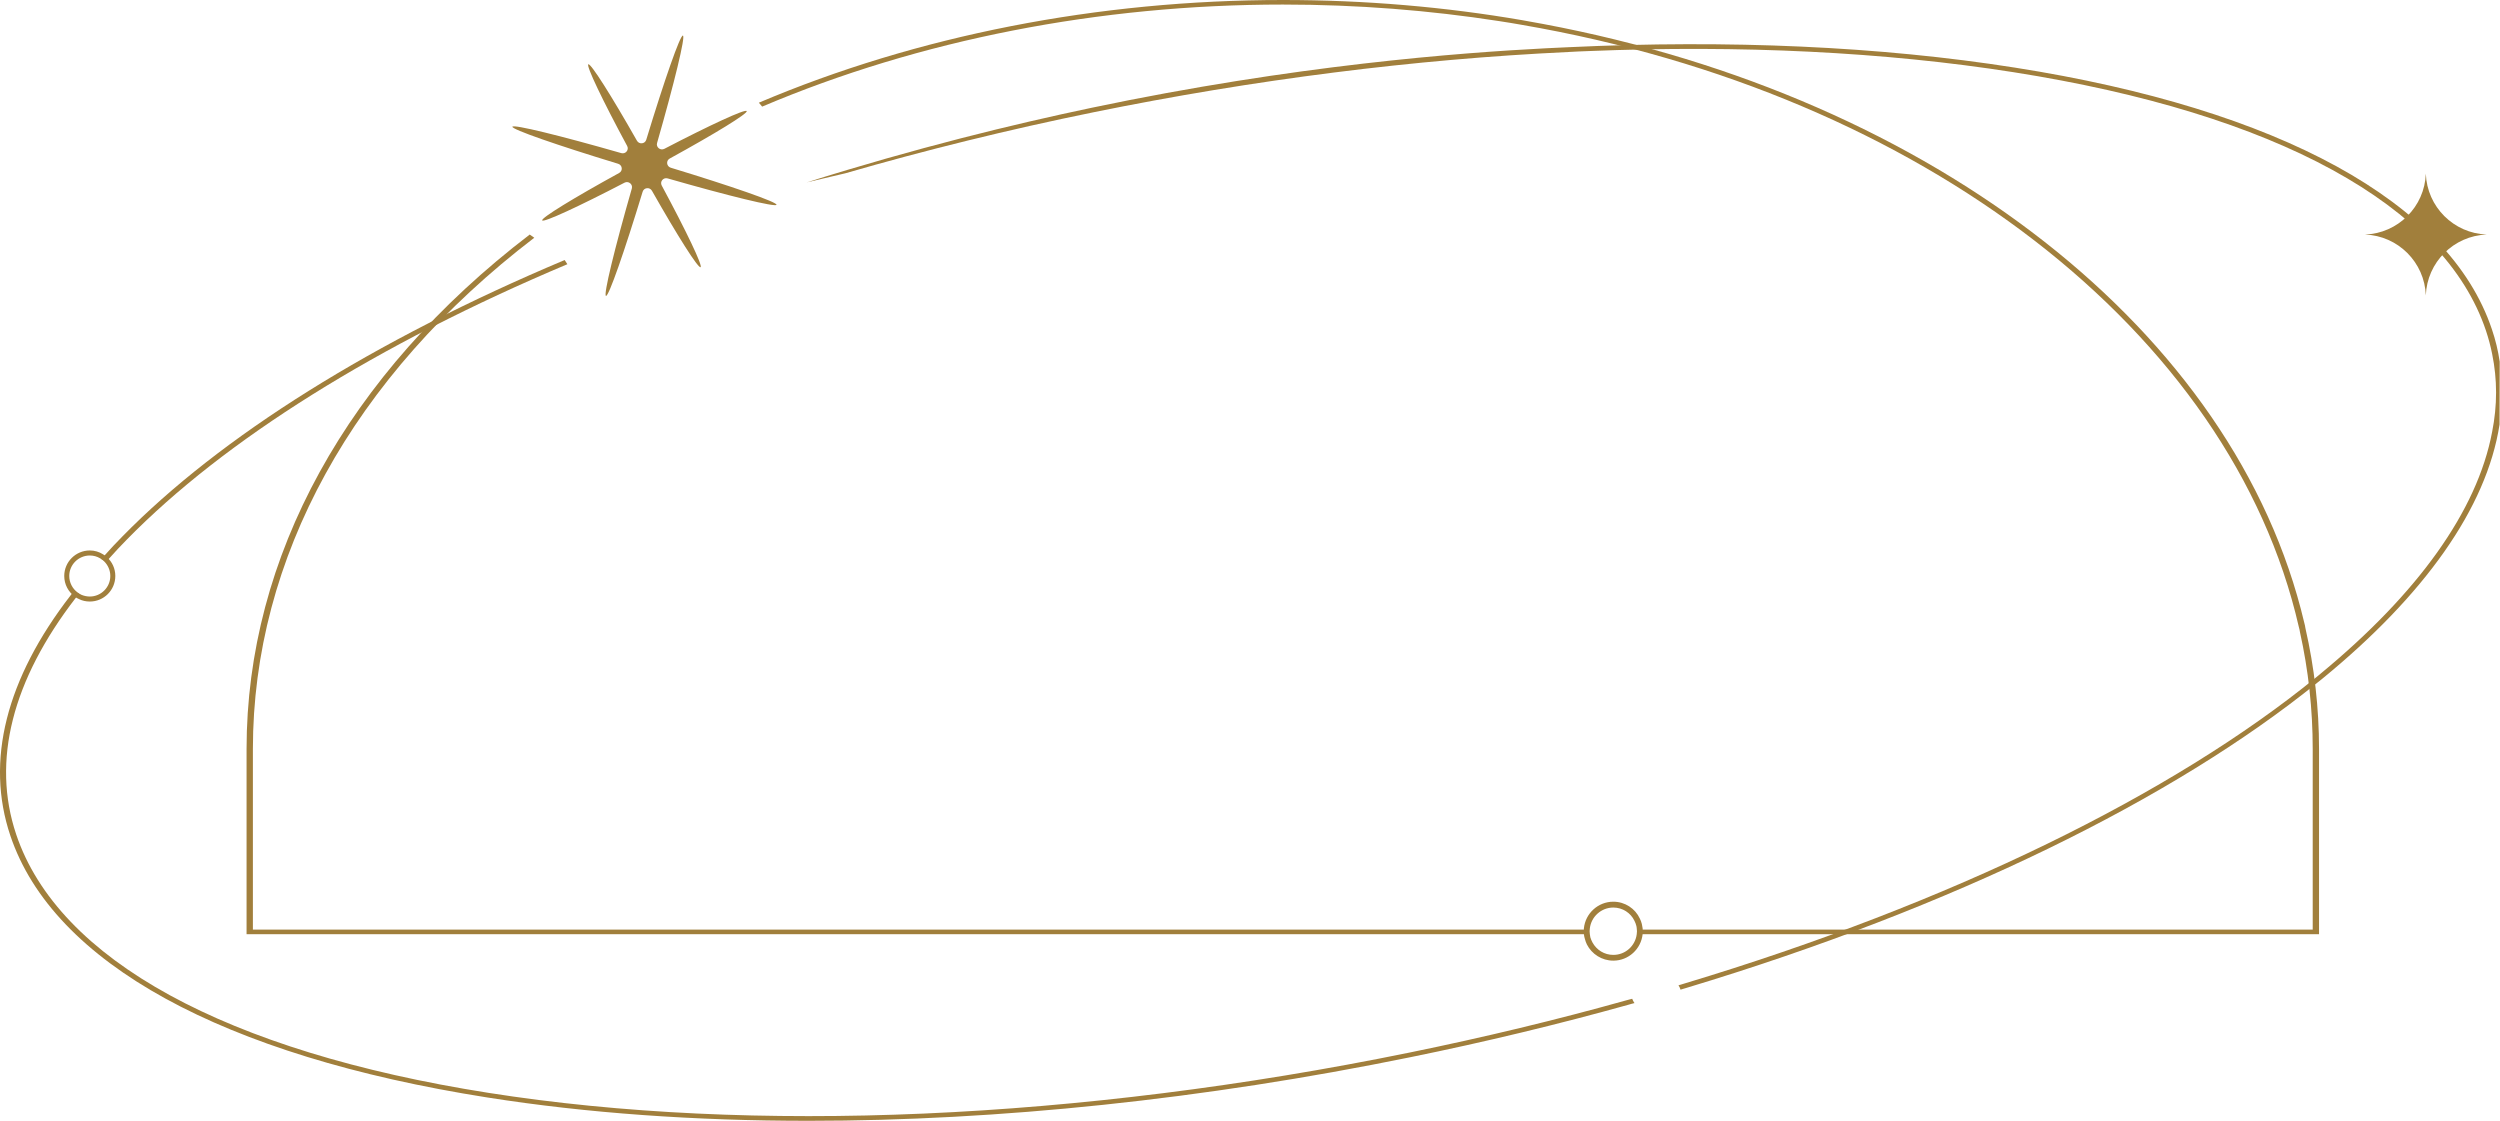 <?xml version="1.0" encoding="UTF-8"?> <svg xmlns="http://www.w3.org/2000/svg" viewBox="0 0 873.069 391.47" fill="none"><path d="M554.445 325.437C554.445 325.697 554.485 325.977 554.535 326.237H86.107V261.576C86.107 194.465 121.213 130.663 184.994 81.909L186.584 83.029C123.242 131.463 88.317 194.875 88.317 261.576V324.638H554.535C554.485 324.897 554.445 325.187 554.445 325.437Z" fill="#A17F3C"></path><path d="M809.872 261.576V326.237H572.394C572.434 325.977 572.484 325.697 572.484 325.437C572.484 325.177 572.444 324.897 572.394 324.638H807.662V261.576C807.662 247.708 806.163 234.059 803.213 220.761C803.123 220.151 802.993 219.551 802.813 218.941C779.166 115.645 670.931 32.686 531.42 8.669C528.86 8.219 526.261 7.779 523.661 7.389C499.274 3.6 473.947 1.59 448.019 1.59C383.928 1.59 321.076 13.928 266.165 37.235L265.015 35.865C320.276 12.398 383.568 0 448.009 0C476.766 0 504.773 2.42 531.6 7.049C534.029 7.459 536.409 7.909 538.828 8.359C675.25 33.925 780.715 115.805 804.713 217.482C804.893 218.091 805.023 218.721 805.113 219.361C808.242 233.1 809.872 247.198 809.872 261.576Z" fill="#A17F3C"></path><path d="M231.098 64.802C230.358 63.432 231.638 61.872 233.148 62.302C254.535 68.441 270.904 72.44 271.174 71.511C271.444 70.581 255.534 65.051 234.248 58.572C232.748 58.112 232.518 56.113 233.888 55.363C249.716 46.674 261.223 39.625 260.763 38.795C260.303 37.965 248.026 43.634 232.008 51.973C230.628 52.693 229.039 51.413 229.469 49.933C235.518 28.846 239.437 12.708 238.497 12.428C237.557 12.148 232.078 27.826 225.689 48.814C225.239 50.293 223.209 50.503 222.44 49.144C213.531 33.436 206.302 22.007 205.462 22.457C204.622 22.907 210.451 35.085 219.02 50.973C219.76 52.343 218.48 53.903 216.97 53.473C195.583 47.334 179.225 43.334 178.945 44.254C178.675 45.184 194.583 50.713 215.87 57.193C217.37 57.653 217.6 59.652 216.23 60.402C200.402 69.091 188.894 76.14 189.354 76.97C189.814 77.8 202.092 72.131 218.11 63.792C219.49 63.072 221.08 64.352 220.65 65.831C214.6 86.919 210.681 103.057 211.621 103.337C212.561 103.616 218.04 87.938 224.429 66.951C224.879 65.471 226.909 65.261 227.679 66.621C236.588 82.329 243.817 93.758 244.656 93.308C245.486 92.878 239.657 80.699 231.098 64.802Z" fill="#A17F3C"></path><path d="M37.034 196.224C36.544 195.824 36.004 195.494 35.384 195.234C35.544 195.004 35.754 194.775 36.004 194.535C36.164 194.335 36.374 194.105 36.584 193.905C38.513 191.755 40.533 189.565 42.673 187.416C77.018 152.35 130.441 118.945 197.193 90.808L198.143 92.268C131.641 120.314 78.458 153.58 44.283 188.445C42.183 190.595 40.133 192.745 38.234 194.905C37.984 195.134 37.824 195.334 37.654 195.534C37.404 195.764 37.194 195.994 37.034 196.224Z" fill="#A17F3C"></path><path d="M570.804 350.305C570.464 350.405 570.124 350.475 569.784 350.565C569.444 350.665 569.104 350.765 568.764 350.865C544.337 357.683 518.86 363.842 492.565 369.201C420.403 383.94 348.623 391.419 282.411 391.419C242.617 391.419 204.852 388.739 170.196 383.27C77.688 368.711 18.526 336.235 3.618 291.842C-5.171 265.755 2.128 237.049 24.685 207.883C24.855 207.653 25.025 207.423 25.195 207.183C25.365 206.953 25.575 206.683 25.785 206.453C26.335 206.783 26.935 207.083 27.615 207.313C27.405 207.543 27.235 207.773 27.065 208.013C26.855 208.243 26.685 208.473 26.515 208.713C4.258 237.509 -2.961 265.755 5.658 291.412C20.356 335.175 78.928 367.231 170.626 381.661C262.583 396.128 376.749 391.159 492.065 367.621C518.31 362.262 543.707 356.134 568.044 349.315C568.384 349.245 568.724 349.145 569.024 349.055C569.364 348.955 569.704 348.885 570.004 348.795C570.204 349.345 570.464 349.815 570.804 350.305Z" fill="#A17F3C"></path><path d="M872.914 148.18C872.874 148.18 872.874 148.211 872.914 148.251C868.365 177.517 846.537 207.943 811.111 236.949C810.512 237.449 809.922 237.939 809.282 238.409C758.99 279.065 682.028 316.939 588.89 345.016C588.55 345.116 588.21 345.216 587.87 345.316C587.57 345.416 587.23 345.516 586.891 345.616C586.721 345.086 586.511 344.586 586.171 344.096C586.511 343.996 586.851 343.896 587.191 343.796C587.53 343.696 587.87 343.596 588.17 343.496C681.738 315.319 758.83 277.285 808.902 236.519C809.492 235.989 810.132 235.489 810.732 234.999C844.117 207.383 865.095 178.617 870.324 150.81C872.154 141.601 872.154 132.503 870.324 123.594C869.774 120.844 869.054 118.134 868.155 115.445C853.458 71.701 794.895 39.655 703.186 25.217C658.163 18.128 607.879 15.678 554.705 17.838C552.325 17.908 549.946 18.038 547.566 18.168C494.225 20.687 438.161 27.736 381.798 39.225C352.232 45.254 323.145 52.433 295.239 60.512C290.72 61.572 286.201 62.642 281.691 63.702C319.926 51.673 353.732 43.414 381.248 37.635C452.428 22.687 509.752 18.418 540.098 16.848C542.647 16.718 545.197 16.588 547.746 16.488C603.64 13.838 656.524 16.188 703.626 23.607C796.175 38.175 855.337 70.621 870.244 115.015C871.514 118.754 872.414 122.494 872.964 126.304C872.964 126.334 872.964 126.334 872.964 126.334C872.944 133.612 872.924 140.901 872.914 148.18Z" fill="#A17F3C"></path><path d="M573.653 324.208C573.573 323.678 573.493 323.158 573.373 322.668C573.213 322.018 572.973 321.378 572.684 320.808C571.064 317.289 567.505 314.9 563.415 314.9C558.077 314.9 553.665 318.989 553.135 324.208C553.095 324.528 553.095 324.897 553.095 325.217C553.095 325.537 553.095 325.907 553.135 326.227C553.215 326.797 553.295 327.357 553.495 327.927C553.655 328.577 553.895 329.217 554.185 329.826C555.887 333.186 559.406 335.485 563.415 335.485C568.754 335.485 573.123 331.396 573.653 326.217C573.693 325.897 573.693 325.527 573.693 325.207C573.693 324.897 573.693 324.538 573.653 324.208ZM571.674 325.227C571.674 325.547 571.634 325.917 571.594 326.237C571.104 330.286 567.665 333.476 563.425 333.476C560.266 333.476 557.557 331.736 556.144 329.147C555.825 328.537 555.575 327.977 555.375 327.287V327.247C555.295 326.927 555.255 326.557 555.215 326.237C555.175 325.917 555.135 325.547 555.135 325.227C555.135 324.907 555.175 324.538 555.215 324.218C555.705 320.128 559.186 316.939 563.425 316.939C566.665 316.939 569.494 318.839 570.784 321.548C571.104 322.158 571.314 322.758 571.474 323.408C571.514 323.688 571.594 323.938 571.594 324.218C571.624 324.538 571.674 324.897 571.674 325.227Z" fill="#A17F3C"></path><path d="M847.166 60.652C847.586 72.21 856.867 81.489 868.425 81.909C856.867 82.329 847.586 91.608 847.166 103.167C846.747 91.608 837.469 82.329 825.911 81.909C837.469 81.489 846.747 72.21 847.166 60.652Z" fill="#A17F3C"></path><path d="M37.364 194.615C36.944 194.195 36.454 193.845 35.964 193.565C34.634 192.725 33.054 192.235 31.374 192.235C26.435 192.235 22.436 196.234 22.436 201.134C22.436 204.113 23.875 206.703 26.115 208.353C26.575 208.703 27.065 209.023 27.625 209.233C28.745 209.792 30.005 210.073 31.374 210.073C36.284 210.073 40.273 206.073 40.273 201.134C40.273 198.544 39.153 196.194 37.364 194.615ZM31.374 208.323C30.355 208.323 29.415 208.113 28.535 207.763C27.975 207.513 27.485 207.203 27.025 206.853C25.305 205.553 24.185 203.453 24.185 201.144C24.185 197.214 27.405 193.995 31.374 193.995C32.674 193.995 33.894 194.345 34.954 194.974C35.484 195.254 35.934 195.604 36.354 196.024C37.684 197.324 38.523 199.144 38.523 201.144C38.523 205.093 35.304 208.323 31.374 208.323Z" fill="#A17F3C"></path></svg> 